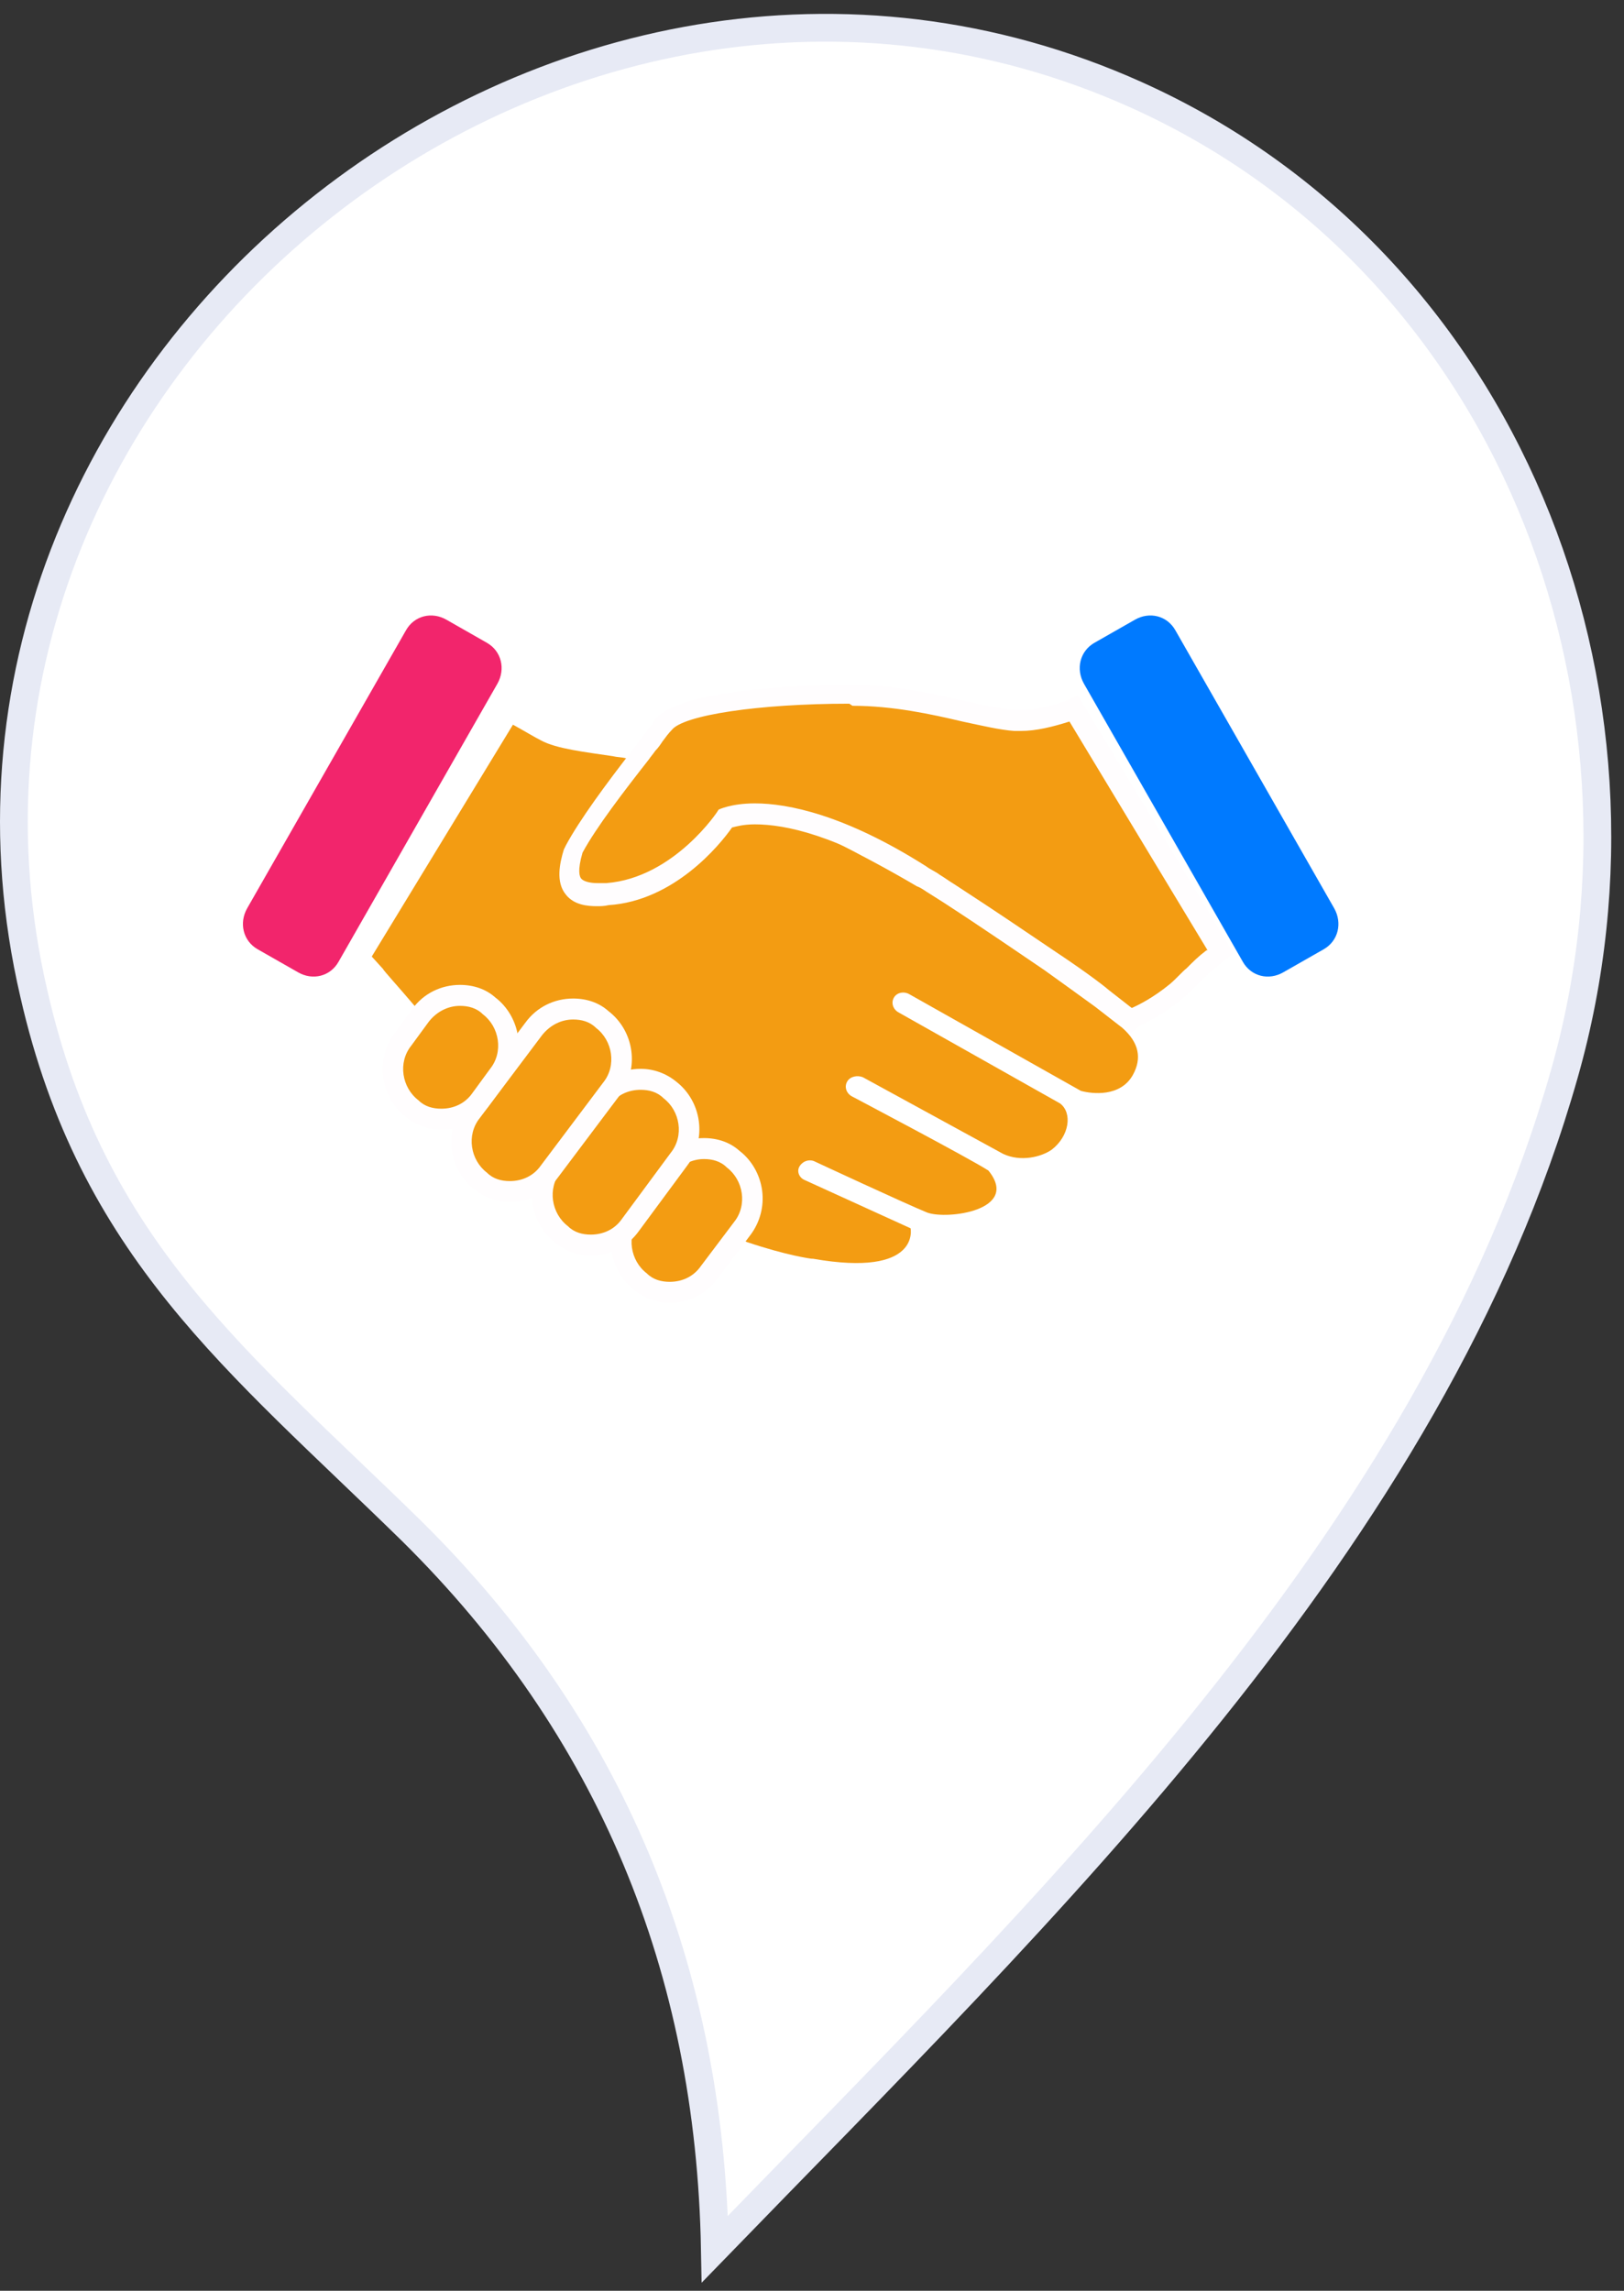 <?xml version="1.0" encoding="UTF-8"?>
<svg width="117px" height="165px" viewBox="0 0 117 165" version="1.1" xmlns="http://www.w3.org/2000/svg" xmlns:xlink="http://www.w3.org/1999/xlink">
    <rect x="0" y="0" width="117" height="165" fill="#333333" stroke="none"/>
    <title>Handshake</title>
    <g id="Symbols" stroke="none" stroke-width="1" fill="none" fill-rule="evenodd">
        <g id="Sections/Process/Mortgage/Desktop" transform="translate(-1286, -156)" fill-rule="nonzero">
            <g id="Visualisation" transform="translate(400, 126)">
                <g id="Step3" transform="translate(800, 32)">
                    <g id="Handshake" transform="translate(87, 0)">
                        <path d="M80.84,4.822 C107.582,16.84 119.568,47.71 111.702,75.351 C102.189,108.925 73.949,135.814 50.502,160 C50.128,139.795 43.011,122.445 28.629,108.249 C16.12,96.006 5.632,87.969 1.438,69.567 C-8.975,24.801 39.191,-13.88 80.84,4.822 Z" id="XMLID_21_" stroke="#E7EAF5" stroke-width="2" fill="#FFFFFF"></path>
                        <g id="Group" transform="translate(16.502, 42.332)">
                            <path d="M61.415,28.195 C60.368,27.439 59.022,26.457 57.75,25.55 C55.955,24.341 53.561,22.678 50.42,20.638 C50.046,20.411 49.597,20.108 49.223,19.882 C48.999,19.731 48.774,19.579 48.55,19.504 C44.586,17.161 39.724,14.818 38.452,14.289 C38.452,14.289 30.523,10.662 27.606,10.284 C27.307,10.208 26.933,10.208 26.634,10.133 C24.614,9.83 22.595,9.604 21.473,8.999 C21.024,8.772 20.276,8.319 19.453,7.866 L9.281,24.567 L10.104,25.474 C10.104,25.55 11.151,26.683 12.497,28.27 L12.497,28.27 C16.835,33.334 36.283,45.123 36.283,45.123 C39.2,46.106 40.92,46.333 40.995,46.333 C40.995,46.333 41.07,46.333 41.07,46.333 C48.849,47.693 48.101,44.141 48.101,44.141 L40.472,40.665 C40.098,40.513 39.873,40.06 40.098,39.682 C40.322,39.304 40.771,39.153 41.145,39.304 C41.145,39.304 47.802,42.403 49.298,43.007 C50.719,43.536 56.03,42.856 53.711,39.984 C52.439,39.153 43.838,34.619 43.838,34.619 C43.464,34.392 43.314,33.939 43.538,33.561 C43.763,33.183 44.286,33.107 44.66,33.258 L54.758,38.775 C56.03,39.38 57.526,39.002 58.274,38.473 C59.545,37.49 59.77,35.828 58.872,35.148 L47.204,28.573 C46.83,28.346 46.68,27.893 46.904,27.515 C47.129,27.137 47.652,27.061 48.026,27.288 L60.368,34.241 C61.191,34.468 63.21,34.694 64.108,33.107 C64.781,31.898 64.557,30.764 63.36,29.706 L61.415,28.195 Z" id="Path" fill="#F39C12"></path>
                            <g transform="translate(22.799, 4.994)">
                                <path d="M39.14,22.597 C38.766,22.294 37.569,21.387 35.325,19.8 C33.231,18.364 30.763,16.702 28.07,15.039 C27.696,14.812 27.397,14.586 27.023,14.359 C26.724,14.132 26.424,13.981 26.05,13.83 C20.291,10.127 16.327,9.371 14.083,9.371 C12.886,9.371 12.213,9.598 11.988,9.673 C11.315,10.58 8.099,14.812 3.461,15.115 C3.237,15.115 2.938,15.115 2.713,15.115 C1.891,15.115 1.367,14.964 1.068,14.586 C0.694,14.057 0.619,13.301 1.068,12.016 L1.068,11.941 L1.068,11.865 C2.04,10.127 3.91,7.557 5.93,5.063 L6.902,3.779 C7.126,3.476 7.351,3.174 7.575,2.947 C9.146,0.907 19.767,0.756 20.964,0.756 L21.189,0.756 C24.181,0.756 27.023,1.36 29.342,1.889 C30.763,2.192 31.96,2.494 33.007,2.57 C33.156,2.57 33.306,2.57 33.381,2.57 C34.278,2.57 35.4,2.343 36.672,1.965 L37.27,1.814 L47.742,19.347 L47.218,19.725 C46.62,20.178 46.246,20.556 45.797,20.934 C45.423,21.312 45.049,21.614 44.526,22.068 C43.329,23.05 42.282,23.655 41.683,23.881 L41.309,24.184 L39.14,22.597 Z" id="Path" fill="#F39C12"></path>
                                <path d="M21.114,1.511 C24.031,1.511 26.798,2.116 29.042,2.645 C30.464,2.947 31.735,3.25 32.782,3.325 C32.932,3.325 33.082,3.325 33.231,3.325 C34.353,3.325 35.55,3.023 36.747,2.645 L46.695,19.12 C46.695,19.12 46.695,19.12 46.62,19.12 C46.022,19.574 45.648,19.952 45.199,20.405 C44.825,20.707 44.526,21.085 44.002,21.539 C42.805,22.521 41.758,23.05 41.235,23.277 C41.235,23.277 41.235,23.277 41.235,23.277 L39.589,21.992 L39.589,21.992 C39.514,21.916 38.317,20.934 35.699,19.196 C33.904,17.987 31.586,16.4 28.444,14.359 C28.07,14.132 27.771,13.906 27.397,13.679 C27.098,13.452 26.724,13.301 26.424,13.074 C20.59,9.371 16.476,8.54 14.083,8.54 C12.362,8.54 11.465,8.993 11.465,8.993 C11.465,9.069 8.248,13.906 3.387,14.283 C3.162,14.283 2.938,14.283 2.713,14.283 C2.339,14.283 1.816,14.208 1.591,13.981 C1.442,13.83 1.292,13.377 1.666,12.092 C2.639,10.278 4.733,7.557 6.453,5.366 C6.603,5.139 6.753,4.988 6.902,4.761 C7.126,4.534 7.276,4.308 7.426,4.081 C7.65,3.779 7.874,3.476 8.099,3.25 C8.922,2.192 14.307,1.36 20.889,1.36 L21.114,1.511 M21.114,0 L21.114,0 L21.114,0 L20.889,0 C17.224,0 8.548,0.378 6.902,2.494 C6.753,2.721 6.528,3.023 6.304,3.325 C6.154,3.552 5.93,3.779 5.78,4.005 L5.556,4.308 L5.331,4.61 C3.387,7.104 1.442,9.749 0.469,11.563 L0.395,11.714 L0.32,11.865 C0.021,12.848 -0.279,14.208 0.469,15.115 C1.068,15.871 2.04,15.946 2.713,15.946 C2.938,15.946 3.237,15.946 3.536,15.871 C8.248,15.568 11.54,11.563 12.437,10.278 C12.736,10.202 13.26,10.051 14.083,10.051 C16.252,10.051 19.992,10.807 25.602,14.359 L25.602,14.359 L25.602,14.359 C25.901,14.51 26.275,14.737 26.574,14.888 C26.948,15.115 27.322,15.341 27.621,15.568 C30.314,17.306 32.708,18.893 34.802,20.329 C36.971,21.841 38.243,22.748 38.542,23.05 L38.542,23.05 L38.617,23.126 L40.262,24.41 L41.16,25.091 L41.908,24.486 C42.656,24.184 43.703,23.579 44.9,22.597 C45.423,22.143 45.797,21.765 46.171,21.387 C46.545,21.01 46.919,20.632 47.443,20.254 L47.518,20.178 L48.565,19.347 L47.892,18.213 L37.943,1.738 L37.345,0.756 L36.373,1.209 C35.176,1.587 34.129,1.814 33.306,1.814 C33.156,1.814 33.082,1.814 32.932,1.814 C31.96,1.738 30.763,1.511 29.416,1.209 C27.098,0.68 24.181,0 21.114,0 L21.114,0 Z" id="Shape" fill="#FFFDFE"></path>
                            </g>
                            <path d="M17.583,1.971 C18.631,2.575 18.93,3.86 18.331,4.918 L6.887,24.945 C6.289,26.003 5.017,26.306 3.97,25.701 L1.053,24.038 C0.006,23.434 -0.293,22.149 0.305,21.091 L11.749,1.064 C12.348,0.006 13.619,-0.296 14.666,0.308 L17.583,1.971 Z" id="Path" fill="#F2256C"></path>
                            <path d="M61.34,1.971 C60.293,2.575 59.994,3.86 60.592,4.918 L72.037,24.945 C72.635,26.003 73.906,26.306 74.954,25.701 L77.871,24.038 C78.918,23.434 79.217,22.149 78.619,21.091 L67.175,1.064 C66.576,0.006 65.305,-0.296 64.258,0.308 L61.34,1.971 Z" id="Path" fill="#007AFF"></path>
                            <g transform="translate(26.521, 37.642)">
                                <path d="M4.301,11.034 C3.553,11.034 2.805,10.807 2.207,10.278 C0.636,9.069 0.337,6.877 1.534,5.29 L3.927,2.116 C4.6,1.209 5.648,0.68 6.77,0.68 C7.518,0.68 8.266,0.907 8.864,1.436 C10.435,2.645 10.734,4.837 9.537,6.424 L7.144,9.598 C6.47,10.505 5.423,11.034 4.301,11.034 Z" id="Path" fill="#F39C12"></path>
                                <path d="M6.695,1.511 C7.293,1.511 7.892,1.663 8.34,2.116 C9.537,3.023 9.836,4.837 8.864,6.046 L6.47,9.22 C5.947,9.976 5.124,10.354 4.226,10.354 C3.628,10.354 3.03,10.202 2.581,9.749 L2.581,9.749 C1.384,8.842 1.085,7.028 2.057,5.819 L4.451,2.645 C5.049,1.889 5.872,1.511 6.695,1.511 M6.695,0 L6.695,0 C5.348,0 4.077,0.605 3.254,1.738 L0.861,4.912 C0.187,5.819 -0.112,6.953 0.038,8.086 C0.187,9.22 0.786,10.278 1.683,10.958 C2.431,11.563 3.329,11.865 4.226,11.865 C5.573,11.865 6.844,11.261 7.667,10.127 L10.061,6.953 C10.734,6.046 11.033,4.912 10.884,3.779 C10.734,2.645 10.136,1.587 9.238,0.907 C8.565,0.302 7.667,0 6.695,0 L6.695,0 Z" id="Shape" fill="#FFFDFE"></path>
                            </g>
                            <g transform="translate(20.834, 32.654)">
                                <path d="M4.229,12.621 C3.481,12.621 2.733,12.394 2.135,11.865 C0.564,10.656 0.265,8.464 1.462,6.877 L4.977,2.116 C5.65,1.209 6.698,0.68 7.82,0.68 C8.568,0.68 9.316,0.907 9.914,1.436 C10.662,2.04 11.186,2.872 11.26,3.779 C11.335,4.686 11.186,5.668 10.587,6.424 L7.072,11.185 C6.398,12.092 5.351,12.621 4.229,12.621 Z" id="Path" fill="#F39C12"></path>
                                <path d="M7.82,1.511 C8.418,1.511 9.016,1.663 9.465,2.116 L9.465,2.116 C10.662,3.023 10.961,4.837 9.989,6.046 L6.473,10.807 C5.95,11.563 5.127,11.941 4.229,11.941 C3.631,11.941 3.033,11.79 2.584,11.336 L2.584,11.336 C1.387,10.429 1.088,8.615 2.06,7.406 L5.576,2.645 C6.099,1.889 6.922,1.511 7.82,1.511 M7.82,0 C6.473,0 5.202,0.605 4.379,1.738 L0.863,6.499 C-0.558,8.389 -0.184,11.109 1.686,12.545 C2.434,13.15 3.332,13.452 4.229,13.452 C5.576,13.452 6.847,12.848 7.67,11.714 L11.186,6.953 C12.607,5.063 12.233,2.343 10.363,0.907 C9.615,0.302 8.717,0 7.82,0 L7.82,0 Z" id="Shape" fill="#FFFDFE"></path>
                            </g>
                            <g transform="translate(15.002, 27.59)">
                                <path d="M4.301,13.906 C3.553,13.906 2.805,13.679 2.207,13.15 C1.459,12.545 0.935,11.714 0.861,10.807 C0.786,9.9 0.935,8.918 1.534,8.162 L6.022,2.192 C6.695,1.285 7.742,0.756 8.864,0.756 C9.612,0.756 10.36,0.982 10.958,1.511 C12.529,2.721 12.828,4.912 11.631,6.499 L7.144,12.47 C6.47,13.377 5.423,13.906 4.301,13.906 Z" id="Path" fill="#F39C12"></path>
                                <path d="M8.789,1.511 C9.388,1.511 9.986,1.663 10.435,2.116 C11.631,3.023 11.931,4.837 10.958,6.046 L6.47,12.016 C5.947,12.772 5.124,13.15 4.226,13.15 C3.628,13.15 3.03,12.999 2.581,12.545 L2.581,12.545 C1.384,11.638 1.085,9.825 2.057,8.615 L6.545,2.645 C7.144,1.889 7.966,1.511 8.789,1.511 M8.789,0 L8.789,0 C7.443,0 6.171,0.605 5.348,1.738 L0.861,7.709 C0.187,8.615 -0.112,9.749 0.038,10.883 C0.187,12.016 0.786,13.074 1.683,13.754 C2.431,14.359 3.329,14.661 4.226,14.661 C5.573,14.661 6.844,14.057 7.667,12.923 L12.155,6.953 C13.576,5.063 13.202,2.343 11.332,0.907 C10.659,0.302 9.762,0 8.789,0 L8.789,0 Z" id="Shape" fill="#FFFDFE"></path>
                            </g>
                            <g transform="translate(10.066, 26.608)">
                                <path d="M4.301,9.673 C3.553,9.673 2.805,9.447 2.207,8.918 C1.459,8.313 0.935,7.482 0.861,6.575 C0.786,5.668 0.935,4.686 1.534,3.93 L2.805,2.192 C3.478,1.285 4.526,0.756 5.648,0.756 C6.396,0.756 7.144,0.982 7.742,1.511 C9.313,2.721 9.612,4.912 8.415,6.499 L7.144,8.238 C6.47,9.144 5.423,9.673 4.301,9.673 Z" id="Path" fill="#F39C12"></path>
                                <path d="M5.573,1.511 C6.171,1.511 6.77,1.663 7.218,2.116 C8.415,3.023 8.714,4.837 7.742,6.046 L6.47,7.784 C5.947,8.54 5.124,8.918 4.226,8.918 C3.628,8.918 3.03,8.767 2.581,8.313 L2.581,8.313 C1.384,7.406 1.085,5.592 2.057,4.383 L3.329,2.645 C3.927,1.889 4.75,1.511 5.573,1.511 M5.573,0 L5.573,0 C4.226,0 2.955,0.605 2.132,1.738 L0.861,3.476 C0.187,4.383 -0.112,5.517 0.038,6.651 C0.187,7.784 0.786,8.842 1.683,9.522 C2.431,10.127 3.329,10.429 4.226,10.429 C5.573,10.429 6.844,9.825 7.667,8.691 L8.939,6.953 C9.612,6.046 9.911,4.912 9.762,3.779 C9.612,2.645 9.014,1.587 8.116,0.907 C7.443,0.302 6.545,0 5.573,0 L5.573,0 Z" id="Shape" fill="#FFFDFE"></path>
                            </g>
                        </g>
                    </g>
                </g>
            </g>
        </g>
    </g>
</svg>